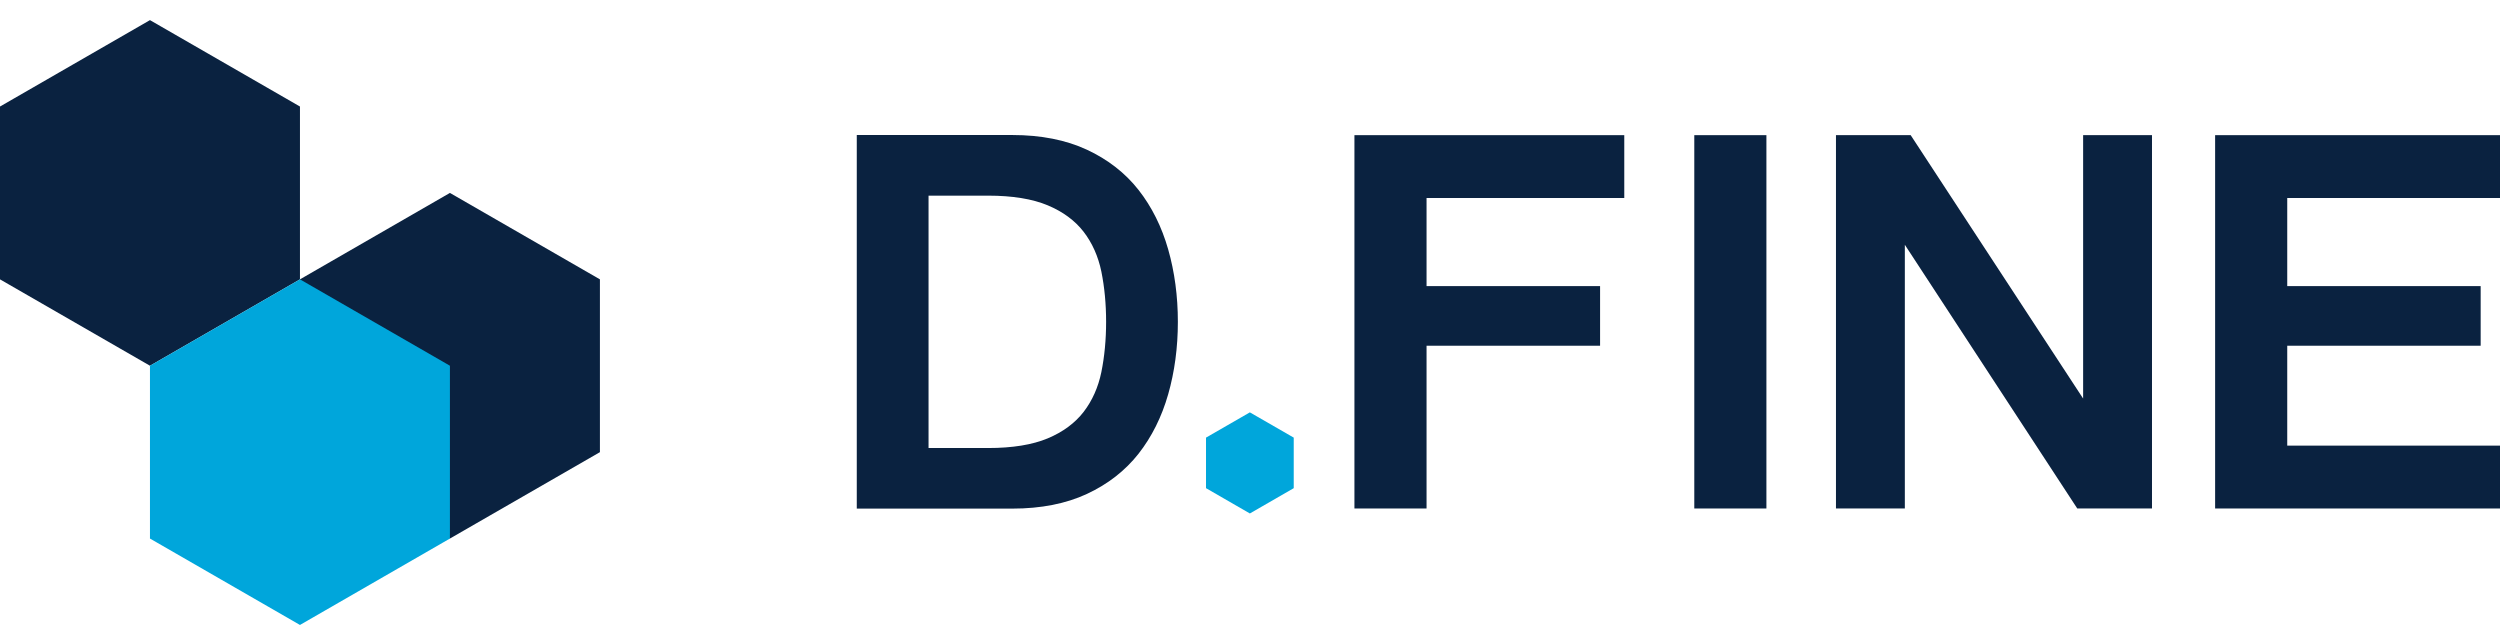 <svg width="124" height="31" viewBox="0 0 124 31" fill="none" xmlns="http://www.w3.org/2000/svg">
<path d="M56.471 9.42C55.811 8.58 54.951 7.909 53.911 7.426C52.873 6.942 51.629 6.697 50.215 6.697H42.496V25.227H50.215C51.629 25.227 52.873 24.983 53.911 24.499C54.951 24.016 55.811 23.344 56.471 22.505C57.127 21.668 57.623 20.676 57.942 19.556C58.261 18.441 58.422 17.232 58.422 15.963C58.422 14.695 58.261 13.486 57.942 12.37C57.623 11.25 57.129 10.258 56.471 9.42ZM54.863 15.963C54.863 16.85 54.783 17.688 54.628 18.453C54.473 19.207 54.177 19.871 53.748 20.43C53.319 20.985 52.72 21.428 51.967 21.743C51.207 22.061 50.216 22.222 49.018 22.222H46.056V9.704H49.018C50.216 9.704 51.207 9.866 51.967 10.184C52.72 10.499 53.319 10.941 53.748 11.496C54.177 12.055 54.473 12.719 54.628 13.473C54.783 14.238 54.863 15.075 54.863 15.963Z" fill="#0A2240"/>
<path d="M67.18 25.221H70.757V17.148H79.364V14.191H70.757V9.821H80.564V6.704H67.18V25.221Z" fill="#0A2240"/>
<path d="M87.614 6.704H84.037V25.221H87.614V6.704Z" fill="#0A2240"/>
<path d="M103.323 19.768L94.77 6.704H91.064V25.221H94.48V12.141L103.033 25.221H106.739V6.704H103.323V19.768Z" fill="#0A2240"/>
<path d="M124 9.821V6.704H109.87V25.221H124V22.103H113.447V17.148H123.041V14.191H113.447V9.821H124Z" fill="#0A2240"/>
<path d="M59.818 21.706V24.213L61.993 25.468L64.169 24.213V21.706L61.993 20.453L59.818 21.706Z" fill="#00A6DB"/>
<path d="M14.878 22.427V13.856L22.316 9.569L29.756 13.856V22.427L22.316 26.712L14.878 22.427Z" fill="#0A2240"/>
<path d="M0 5.284V13.856L7.438 18.14L14.878 13.856V5.284L7.438 0.998L0 5.284Z" fill="#0A2240"/>
<path d="M7.438 18.14V26.712L14.878 30.998L22.316 26.712V18.14L14.878 13.855L7.438 18.14Z" fill="#00A6DB"/>
</svg>
